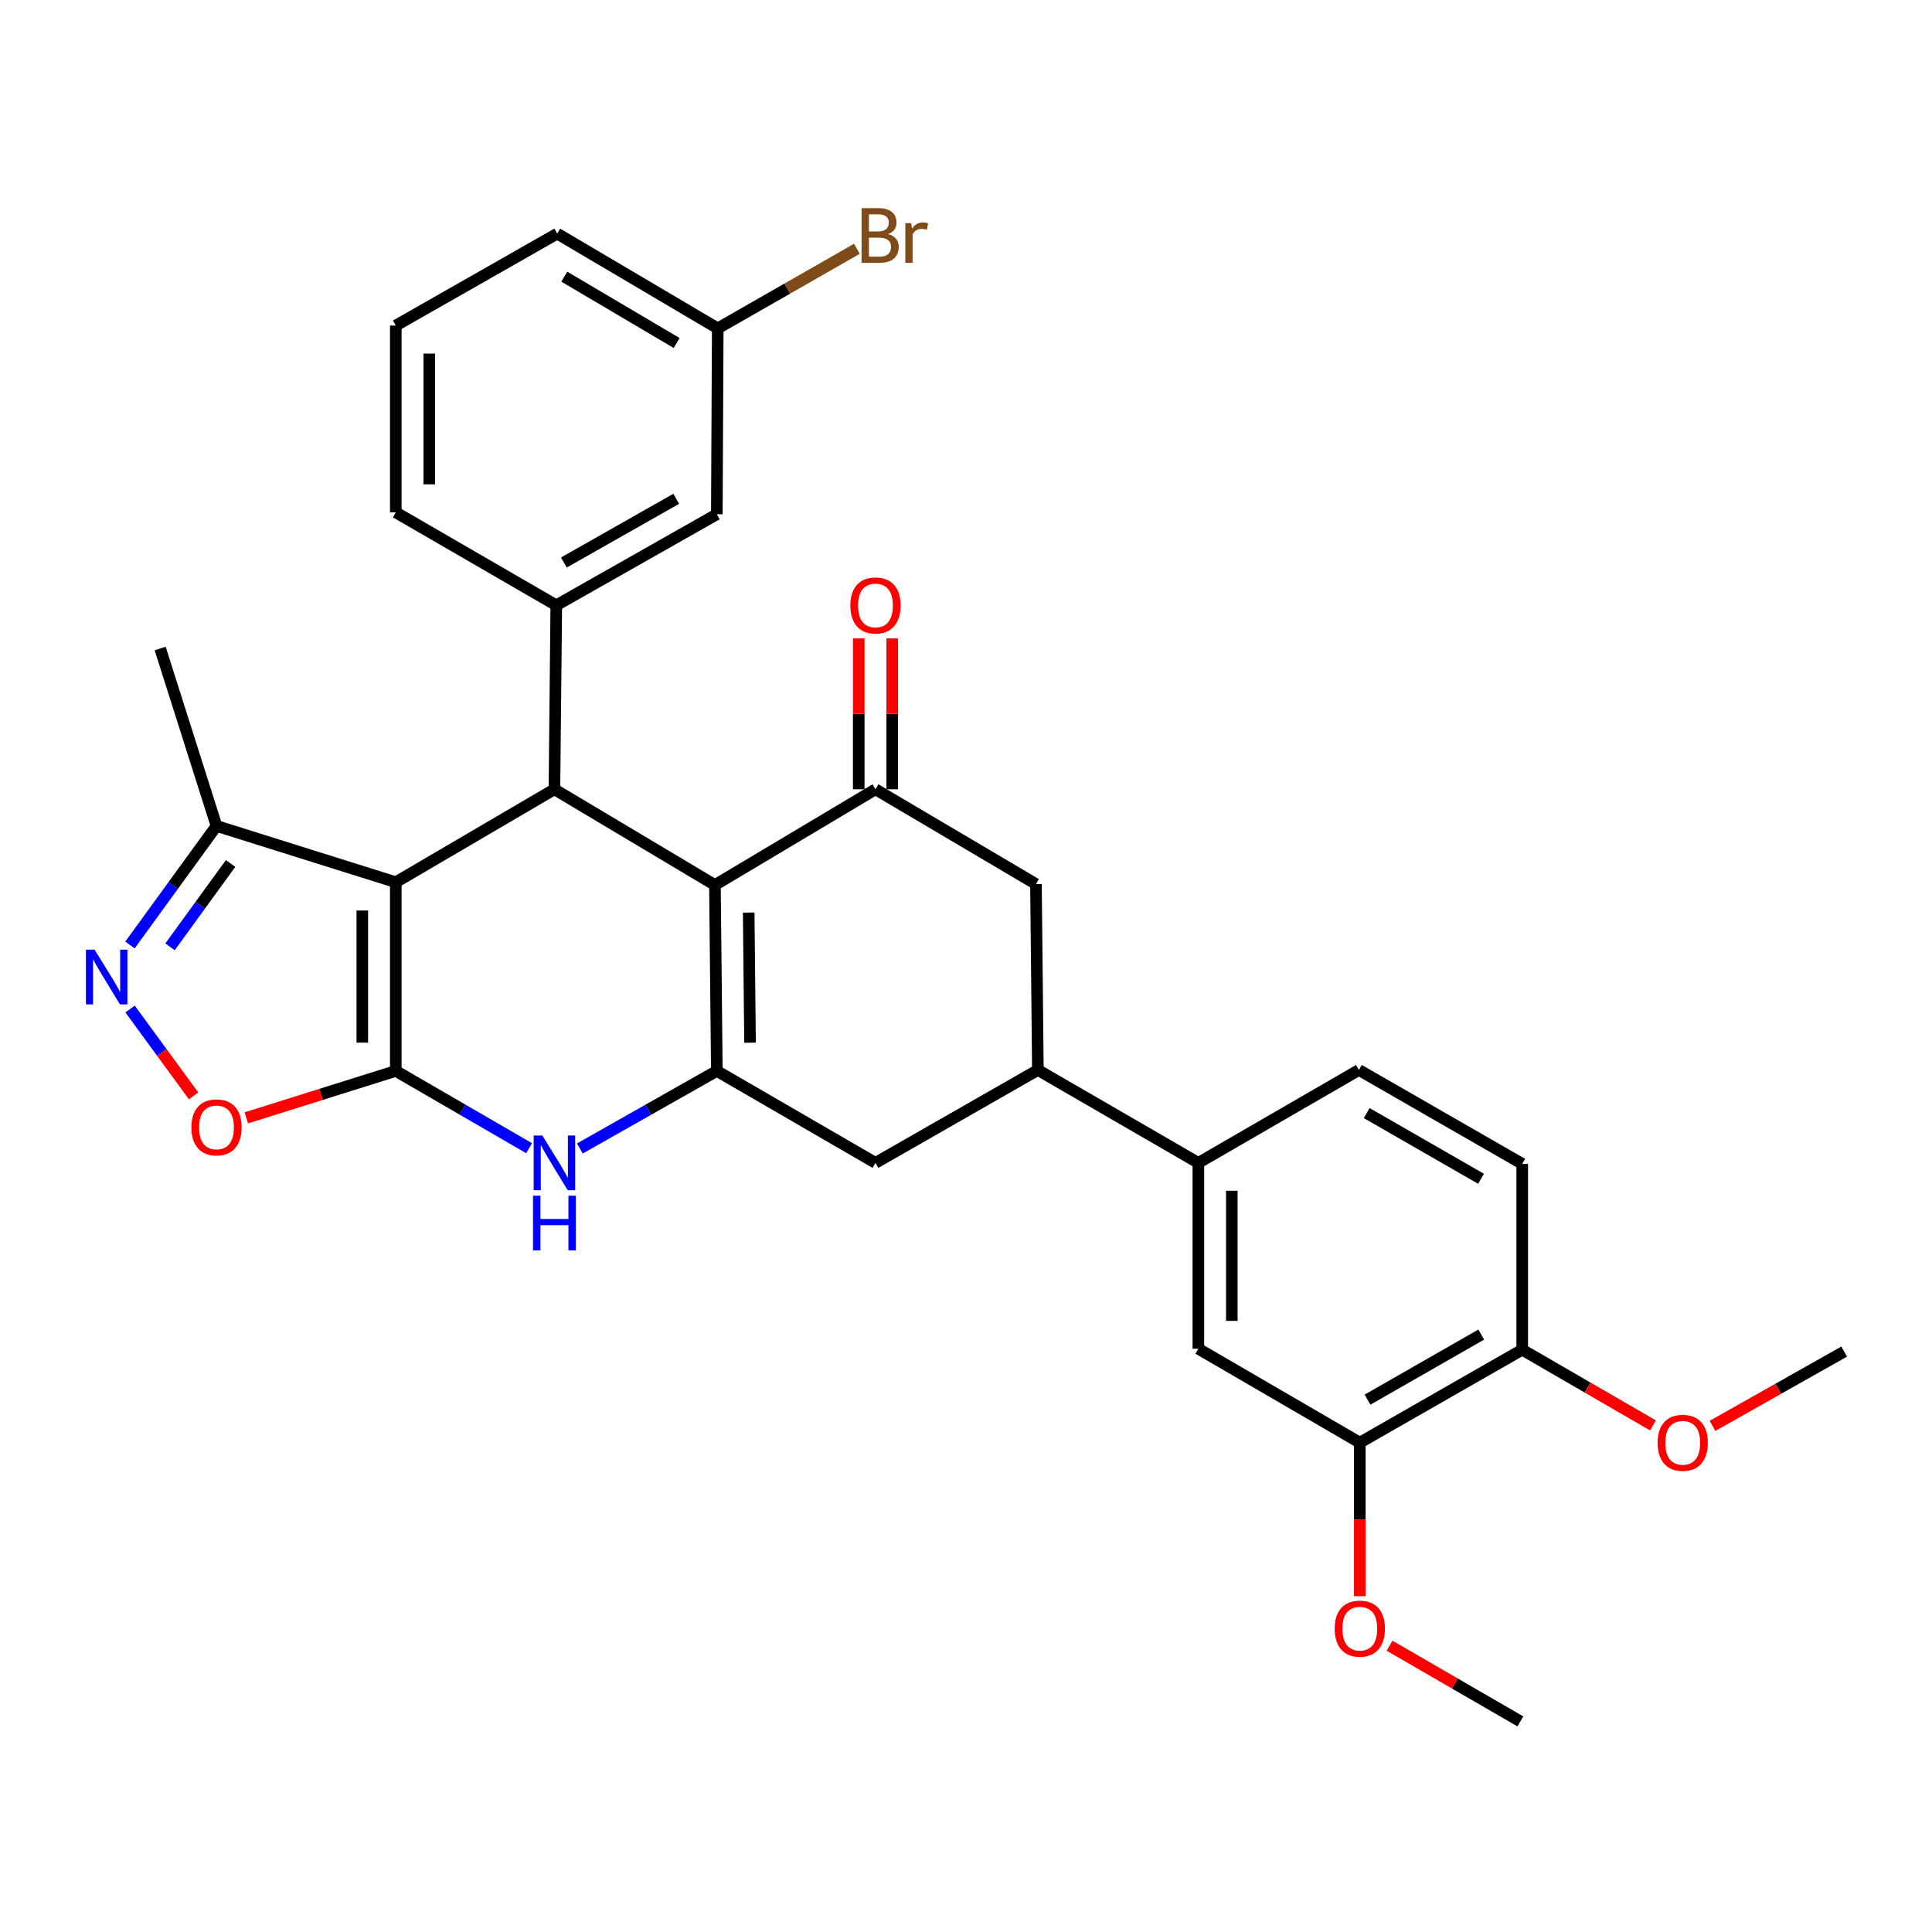 <?xml version='1.0' encoding='iso-8859-1'?>
<svg version='1.1' baseProfile='full'
              xmlns='http://www.w3.org/2000/svg'
                      xmlns:rdkit='http://www.rdkit.org/xml'
                      xmlns:xlink='http://www.w3.org/1999/xlink'
                  xml:space='preserve'
width='1000px' height='1000px' viewBox='0 0 1000 1000'>
<!-- END OF HEADER -->
<rect style='opacity:1.0;fill:#FFFFFF;stroke:none' width='1000' height='1000' x='0' y='0'> </rect>
<path class='bond-0' d='M 204.858,554.31 L 204.858,456.636' style='fill:none;fill-rule:evenodd;stroke:#000000;stroke-width:6px;stroke-linecap:butt;stroke-linejoin:miter;stroke-opacity:1' />
<path class='bond-0' d='M 187.526,539.659 L 187.526,471.287' style='fill:none;fill-rule:evenodd;stroke:#000000;stroke-width:6px;stroke-linecap:butt;stroke-linejoin:miter;stroke-opacity:1' />
<path class='bond-4' d='M 204.858,554.31 L 239.359,574.307' style='fill:none;fill-rule:evenodd;stroke:#000000;stroke-width:6px;stroke-linecap:butt;stroke-linejoin:miter;stroke-opacity:1' />
<path class='bond-4' d='M 239.359,574.307 L 273.859,594.305' style='fill:none;fill-rule:evenodd;stroke:#0000FF;stroke-width:6px;stroke-linecap:butt;stroke-linejoin:miter;stroke-opacity:1' />
<path class='bond-7' d='M 204.858,554.31 L 166.173,566.456' style='fill:none;fill-rule:evenodd;stroke:#000000;stroke-width:6px;stroke-linecap:butt;stroke-linejoin:miter;stroke-opacity:1' />
<path class='bond-7' d='M 166.173,566.456 L 127.487,578.602' style='fill:none;fill-rule:evenodd;stroke:#FF0000;stroke-width:6px;stroke-linecap:butt;stroke-linejoin:miter;stroke-opacity:1' />
<path class='bond-2' d='M 204.858,456.636 L 286.972,408.53' style='fill:none;fill-rule:evenodd;stroke:#000000;stroke-width:6px;stroke-linecap:butt;stroke-linejoin:miter;stroke-opacity:1' />
<path class='bond-9' d='M 204.858,456.636 L 112.056,427.499' style='fill:none;fill-rule:evenodd;stroke:#000000;stroke-width:6px;stroke-linecap:butt;stroke-linejoin:miter;stroke-opacity:1' />
<path class='bond-1' d='M 370.049,458.09 L 371.032,554.31' style='fill:none;fill-rule:evenodd;stroke:#000000;stroke-width:6px;stroke-linecap:butt;stroke-linejoin:miter;stroke-opacity:1' />
<path class='bond-1' d='M 387.528,472.346 L 388.215,539.7' style='fill:none;fill-rule:evenodd;stroke:#000000;stroke-width:6px;stroke-linecap:butt;stroke-linejoin:miter;stroke-opacity:1' />
<path class='bond-5' d='M 370.049,458.09 L 453.146,408.53' style='fill:none;fill-rule:evenodd;stroke:#000000;stroke-width:6px;stroke-linecap:butt;stroke-linejoin:miter;stroke-opacity:1' />
<path class='bond-32' d='M 370.049,458.09 L 286.972,408.53' style='fill:none;fill-rule:evenodd;stroke:#000000;stroke-width:6px;stroke-linecap:butt;stroke-linejoin:miter;stroke-opacity:1' />
<path class='bond-8' d='M 286.972,408.53 L 287.935,313.301' style='fill:none;fill-rule:evenodd;stroke:#000000;stroke-width:6px;stroke-linecap:butt;stroke-linejoin:miter;stroke-opacity:1' />
<path class='bond-3' d='M 371.032,554.31 L 335.579,574.383' style='fill:none;fill-rule:evenodd;stroke:#000000;stroke-width:6px;stroke-linecap:butt;stroke-linejoin:miter;stroke-opacity:1' />
<path class='bond-3' d='M 335.579,574.383 L 300.127,594.457' style='fill:none;fill-rule:evenodd;stroke:#0000FF;stroke-width:6px;stroke-linecap:butt;stroke-linejoin:miter;stroke-opacity:1' />
<path class='bond-11' d='M 371.032,554.31 L 453.146,601.905' style='fill:none;fill-rule:evenodd;stroke:#000000;stroke-width:6px;stroke-linecap:butt;stroke-linejoin:miter;stroke-opacity:1' />
<path class='bond-16' d='M 461.812,408.53 L 461.812,369.486' style='fill:none;fill-rule:evenodd;stroke:#000000;stroke-width:6px;stroke-linecap:butt;stroke-linejoin:miter;stroke-opacity:1' />
<path class='bond-16' d='M 461.812,369.486 L 461.812,330.442' style='fill:none;fill-rule:evenodd;stroke:#FF0000;stroke-width:6px;stroke-linecap:butt;stroke-linejoin:miter;stroke-opacity:1' />
<path class='bond-16' d='M 444.48,408.53 L 444.48,369.486' style='fill:none;fill-rule:evenodd;stroke:#000000;stroke-width:6px;stroke-linecap:butt;stroke-linejoin:miter;stroke-opacity:1' />
<path class='bond-16' d='M 444.48,369.486 L 444.48,330.442' style='fill:none;fill-rule:evenodd;stroke:#FF0000;stroke-width:6px;stroke-linecap:butt;stroke-linejoin:miter;stroke-opacity:1' />
<path class='bond-33' d='M 453.146,408.53 L 536.213,457.598' style='fill:none;fill-rule:evenodd;stroke:#000000;stroke-width:6px;stroke-linecap:butt;stroke-linejoin:miter;stroke-opacity:1' />
<path class='bond-6' d='M 67.33,522.271 L 83.766,544.752' style='fill:none;fill-rule:evenodd;stroke:#0000FF;stroke-width:6px;stroke-linecap:butt;stroke-linejoin:miter;stroke-opacity:1' />
<path class='bond-6' d='M 83.766,544.752 L 100.201,567.232' style='fill:none;fill-rule:evenodd;stroke:#FF0000;stroke-width:6px;stroke-linecap:butt;stroke-linejoin:miter;stroke-opacity:1' />
<path class='bond-31' d='M 67.265,489.127 L 89.66,458.313' style='fill:none;fill-rule:evenodd;stroke:#0000FF;stroke-width:6px;stroke-linecap:butt;stroke-linejoin:miter;stroke-opacity:1' />
<path class='bond-31' d='M 89.66,458.313 L 112.056,427.499' style='fill:none;fill-rule:evenodd;stroke:#000000;stroke-width:6px;stroke-linecap:butt;stroke-linejoin:miter;stroke-opacity:1' />
<path class='bond-31' d='M 88.004,490.072 L 103.68,468.503' style='fill:none;fill-rule:evenodd;stroke:#0000FF;stroke-width:6px;stroke-linecap:butt;stroke-linejoin:miter;stroke-opacity:1' />
<path class='bond-31' d='M 103.68,468.503 L 119.357,446.933' style='fill:none;fill-rule:evenodd;stroke:#000000;stroke-width:6px;stroke-linecap:butt;stroke-linejoin:miter;stroke-opacity:1' />
<path class='bond-17' d='M 287.935,313.301 L 371.032,266.188' style='fill:none;fill-rule:evenodd;stroke:#000000;stroke-width:6px;stroke-linecap:butt;stroke-linejoin:miter;stroke-opacity:1' />
<path class='bond-17' d='M 291.851,291.157 L 350.019,258.178' style='fill:none;fill-rule:evenodd;stroke:#000000;stroke-width:6px;stroke-linecap:butt;stroke-linejoin:miter;stroke-opacity:1' />
<path class='bond-24' d='M 287.935,313.301 L 204.858,265.196' style='fill:none;fill-rule:evenodd;stroke:#000000;stroke-width:6px;stroke-linecap:butt;stroke-linejoin:miter;stroke-opacity:1' />
<path class='bond-26' d='M 112.056,427.499 L 82.9,335.669' style='fill:none;fill-rule:evenodd;stroke:#000000;stroke-width:6px;stroke-linecap:butt;stroke-linejoin:miter;stroke-opacity:1' />
<path class='bond-10' d='M 537.205,553.819 L 453.146,601.905' style='fill:none;fill-rule:evenodd;stroke:#000000;stroke-width:6px;stroke-linecap:butt;stroke-linejoin:miter;stroke-opacity:1' />
<path class='bond-12' d='M 537.205,553.819 L 536.213,457.598' style='fill:none;fill-rule:evenodd;stroke:#000000;stroke-width:6px;stroke-linecap:butt;stroke-linejoin:miter;stroke-opacity:1' />
<path class='bond-13' d='M 537.205,553.819 L 620.263,601.905' style='fill:none;fill-rule:evenodd;stroke:#000000;stroke-width:6px;stroke-linecap:butt;stroke-linejoin:miter;stroke-opacity:1' />
<path class='bond-14' d='M 620.263,601.905 L 620.263,698.106' style='fill:none;fill-rule:evenodd;stroke:#000000;stroke-width:6px;stroke-linecap:butt;stroke-linejoin:miter;stroke-opacity:1' />
<path class='bond-14' d='M 637.595,616.335 L 637.595,683.676' style='fill:none;fill-rule:evenodd;stroke:#000000;stroke-width:6px;stroke-linecap:butt;stroke-linejoin:miter;stroke-opacity:1' />
<path class='bond-19' d='M 620.263,601.905 L 703.369,553.819' style='fill:none;fill-rule:evenodd;stroke:#000000;stroke-width:6px;stroke-linecap:butt;stroke-linejoin:miter;stroke-opacity:1' />
<path class='bond-15' d='M 620.263,698.106 L 703.831,746.712' style='fill:none;fill-rule:evenodd;stroke:#000000;stroke-width:6px;stroke-linecap:butt;stroke-linejoin:miter;stroke-opacity:1' />
<path class='bond-22' d='M 703.831,746.712 L 703.831,786.446' style='fill:none;fill-rule:evenodd;stroke:#000000;stroke-width:6px;stroke-linecap:butt;stroke-linejoin:miter;stroke-opacity:1' />
<path class='bond-22' d='M 703.831,786.446 L 703.831,826.179' style='fill:none;fill-rule:evenodd;stroke:#FF0000;stroke-width:6px;stroke-linecap:butt;stroke-linejoin:miter;stroke-opacity:1' />
<path class='bond-35' d='M 703.831,746.712 L 787.9,698.607' style='fill:none;fill-rule:evenodd;stroke:#000000;stroke-width:6px;stroke-linecap:butt;stroke-linejoin:miter;stroke-opacity:1' />
<path class='bond-35' d='M 707.834,724.453 L 766.682,690.78' style='fill:none;fill-rule:evenodd;stroke:#000000;stroke-width:6px;stroke-linecap:butt;stroke-linejoin:miter;stroke-opacity:1' />
<path class='bond-21' d='M 371.032,266.188 L 371.503,169.967' style='fill:none;fill-rule:evenodd;stroke:#000000;stroke-width:6px;stroke-linecap:butt;stroke-linejoin:miter;stroke-opacity:1' />
<path class='bond-18' d='M 787.9,698.607 L 787.9,602.406' style='fill:none;fill-rule:evenodd;stroke:#000000;stroke-width:6px;stroke-linecap:butt;stroke-linejoin:miter;stroke-opacity:1' />
<path class='bond-25' d='M 787.9,698.607 L 821.739,718.201' style='fill:none;fill-rule:evenodd;stroke:#000000;stroke-width:6px;stroke-linecap:butt;stroke-linejoin:miter;stroke-opacity:1' />
<path class='bond-25' d='M 821.739,718.201 L 855.577,737.795' style='fill:none;fill-rule:evenodd;stroke:#FF0000;stroke-width:6px;stroke-linecap:butt;stroke-linejoin:miter;stroke-opacity:1' />
<path class='bond-20' d='M 703.369,553.819 L 787.9,602.406' style='fill:none;fill-rule:evenodd;stroke:#000000;stroke-width:6px;stroke-linecap:butt;stroke-linejoin:miter;stroke-opacity:1' />
<path class='bond-20' d='M 707.412,576.133 L 766.584,610.144' style='fill:none;fill-rule:evenodd;stroke:#000000;stroke-width:6px;stroke-linecap:butt;stroke-linejoin:miter;stroke-opacity:1' />
<path class='bond-23' d='M 371.503,169.967 L 407.517,149.368' style='fill:none;fill-rule:evenodd;stroke:#000000;stroke-width:6px;stroke-linecap:butt;stroke-linejoin:miter;stroke-opacity:1' />
<path class='bond-23' d='M 407.517,149.368 L 443.531,128.769' style='fill:none;fill-rule:evenodd;stroke:#7F4C19;stroke-width:6px;stroke-linecap:butt;stroke-linejoin:miter;stroke-opacity:1' />
<path class='bond-34' d='M 371.503,169.967 L 288.426,120.918' style='fill:none;fill-rule:evenodd;stroke:#000000;stroke-width:6px;stroke-linecap:butt;stroke-linejoin:miter;stroke-opacity:1' />
<path class='bond-34' d='M 350.23,177.535 L 292.076,143.2' style='fill:none;fill-rule:evenodd;stroke:#000000;stroke-width:6px;stroke-linecap:butt;stroke-linejoin:miter;stroke-opacity:1' />
<path class='bond-29' d='M 719.232,851.815 L 753.084,871.402' style='fill:none;fill-rule:evenodd;stroke:#FF0000;stroke-width:6px;stroke-linecap:butt;stroke-linejoin:miter;stroke-opacity:1' />
<path class='bond-29' d='M 753.084,871.402 L 786.937,890.99' style='fill:none;fill-rule:evenodd;stroke:#000000;stroke-width:6px;stroke-linecap:butt;stroke-linejoin:miter;stroke-opacity:1' />
<path class='bond-27' d='M 204.858,265.196 L 204.858,168.513' style='fill:none;fill-rule:evenodd;stroke:#000000;stroke-width:6px;stroke-linecap:butt;stroke-linejoin:miter;stroke-opacity:1' />
<path class='bond-27' d='M 222.19,250.694 L 222.19,183.016' style='fill:none;fill-rule:evenodd;stroke:#000000;stroke-width:6px;stroke-linecap:butt;stroke-linejoin:miter;stroke-opacity:1' />
<path class='bond-30' d='M 886.376,738.027 L 920.461,718.803' style='fill:none;fill-rule:evenodd;stroke:#FF0000;stroke-width:6px;stroke-linecap:butt;stroke-linejoin:miter;stroke-opacity:1' />
<path class='bond-30' d='M 920.461,718.803 L 954.545,699.579' style='fill:none;fill-rule:evenodd;stroke:#000000;stroke-width:6px;stroke-linecap:butt;stroke-linejoin:miter;stroke-opacity:1' />
<path class='bond-28' d='M 204.858,168.513 L 288.426,120.918' style='fill:none;fill-rule:evenodd;stroke:#000000;stroke-width:6px;stroke-linecap:butt;stroke-linejoin:miter;stroke-opacity:1' />
<path  class='atom-5' d='M 280.712 587.745
L 289.992 602.745
Q 290.912 604.225, 292.392 606.905
Q 293.872 609.585, 293.952 609.745
L 293.952 587.745
L 297.712 587.745
L 297.712 616.065
L 293.832 616.065
L 283.872 599.665
Q 282.712 597.745, 281.472 595.545
Q 280.272 593.345, 279.912 592.665
L 279.912 616.065
L 276.232 616.065
L 276.232 587.745
L 280.712 587.745
' fill='#0000FF'/>
<path  class='atom-5' d='M 275.892 618.897
L 279.732 618.897
L 279.732 630.937
L 294.212 630.937
L 294.212 618.897
L 298.052 618.897
L 298.052 647.217
L 294.212 647.217
L 294.212 634.137
L 279.732 634.137
L 279.732 647.217
L 275.892 647.217
L 275.892 618.897
' fill='#0000FF'/>
<path  class='atom-7' d='M 48.957 491.544
L 58.237 506.544
Q 59.157 508.024, 60.637 510.704
Q 62.117 513.384, 62.197 513.544
L 62.197 491.544
L 65.957 491.544
L 65.957 519.864
L 62.077 519.864
L 52.117 503.464
Q 50.957 501.544, 49.717 499.344
Q 48.517 497.144, 48.157 496.464
L 48.157 519.864
L 44.477 519.864
L 44.477 491.544
L 48.957 491.544
' fill='#0000FF'/>
<path  class='atom-8' d='M 99.056 583.527
Q 99.056 576.727, 102.416 572.927
Q 105.776 569.127, 112.056 569.127
Q 118.336 569.127, 121.696 572.927
Q 125.056 576.727, 125.056 583.527
Q 125.056 590.407, 121.656 594.327
Q 118.256 598.207, 112.056 598.207
Q 105.816 598.207, 102.416 594.327
Q 99.056 590.447, 99.056 583.527
M 112.056 595.007
Q 116.376 595.007, 118.696 592.127
Q 121.056 589.207, 121.056 583.527
Q 121.056 577.967, 118.696 575.167
Q 116.376 572.327, 112.056 572.327
Q 107.736 572.327, 105.376 575.127
Q 103.056 577.927, 103.056 583.527
Q 103.056 589.247, 105.376 592.127
Q 107.736 595.007, 112.056 595.007
' fill='#FF0000'/>
<path  class='atom-17' d='M 440.146 313.381
Q 440.146 306.581, 443.506 302.781
Q 446.866 298.981, 453.146 298.981
Q 459.426 298.981, 462.786 302.781
Q 466.146 306.581, 466.146 313.381
Q 466.146 320.261, 462.746 324.181
Q 459.346 328.061, 453.146 328.061
Q 446.906 328.061, 443.506 324.181
Q 440.146 320.301, 440.146 313.381
M 453.146 324.861
Q 457.466 324.861, 459.786 321.981
Q 462.146 319.061, 462.146 313.381
Q 462.146 307.821, 459.786 305.021
Q 457.466 302.181, 453.146 302.181
Q 448.826 302.181, 446.466 304.981
Q 444.146 307.781, 444.146 313.381
Q 444.146 319.101, 446.466 321.981
Q 448.826 324.861, 453.146 324.861
' fill='#FF0000'/>
<path  class='atom-23' d='M 690.831 842.984
Q 690.831 836.184, 694.191 832.384
Q 697.551 828.584, 703.831 828.584
Q 710.111 828.584, 713.471 832.384
Q 716.831 836.184, 716.831 842.984
Q 716.831 849.864, 713.431 853.784
Q 710.031 857.664, 703.831 857.664
Q 697.591 857.664, 694.191 853.784
Q 690.831 849.904, 690.831 842.984
M 703.831 854.464
Q 708.151 854.464, 710.471 851.584
Q 712.831 848.664, 712.831 842.984
Q 712.831 837.424, 710.471 834.624
Q 708.151 831.784, 703.831 831.784
Q 699.511 831.784, 697.151 834.584
Q 694.831 837.384, 694.831 842.984
Q 694.831 848.704, 697.151 851.584
Q 699.511 854.464, 703.831 854.464
' fill='#FF0000'/>
<path  class='atom-24' d='M 459.712 121.161
Q 462.432 121.921, 463.792 123.601
Q 465.192 125.241, 465.192 127.681
Q 465.192 131.601, 462.672 133.841
Q 460.192 136.041, 455.472 136.041
L 445.952 136.041
L 445.952 107.721
L 454.312 107.721
Q 459.152 107.721, 461.592 109.681
Q 464.032 111.641, 464.032 115.241
Q 464.032 119.521, 459.712 121.161
M 449.752 110.921
L 449.752 119.801
L 454.312 119.801
Q 457.112 119.801, 458.552 118.681
Q 460.032 117.521, 460.032 115.241
Q 460.032 110.921, 454.312 110.921
L 449.752 110.921
M 455.472 132.841
Q 458.232 132.841, 459.712 131.521
Q 461.192 130.201, 461.192 127.681
Q 461.192 125.361, 459.552 124.201
Q 457.952 123.001, 454.872 123.001
L 449.752 123.001
L 449.752 132.841
L 455.472 132.841
' fill='#7F4C19'/>
<path  class='atom-24' d='M 471.632 115.481
L 472.072 118.321
Q 474.232 115.121, 477.752 115.121
Q 478.872 115.121, 480.392 115.521
L 479.792 118.881
Q 478.072 118.481, 477.112 118.481
Q 475.432 118.481, 474.312 119.161
Q 473.232 119.801, 472.352 121.361
L 472.352 136.041
L 468.592 136.041
L 468.592 115.481
L 471.632 115.481
' fill='#7F4C19'/>
<path  class='atom-26' d='M 857.977 746.792
Q 857.977 739.992, 861.337 736.192
Q 864.697 732.392, 870.977 732.392
Q 877.257 732.392, 880.617 736.192
Q 883.977 739.992, 883.977 746.792
Q 883.977 753.672, 880.577 757.592
Q 877.177 761.472, 870.977 761.472
Q 864.737 761.472, 861.337 757.592
Q 857.977 753.712, 857.977 746.792
M 870.977 758.272
Q 875.297 758.272, 877.617 755.392
Q 879.977 752.472, 879.977 746.792
Q 879.977 741.232, 877.617 738.432
Q 875.297 735.592, 870.977 735.592
Q 866.657 735.592, 864.297 738.392
Q 861.977 741.192, 861.977 746.792
Q 861.977 752.512, 864.297 755.392
Q 866.657 758.272, 870.977 758.272
' fill='#FF0000'/>
</svg>
